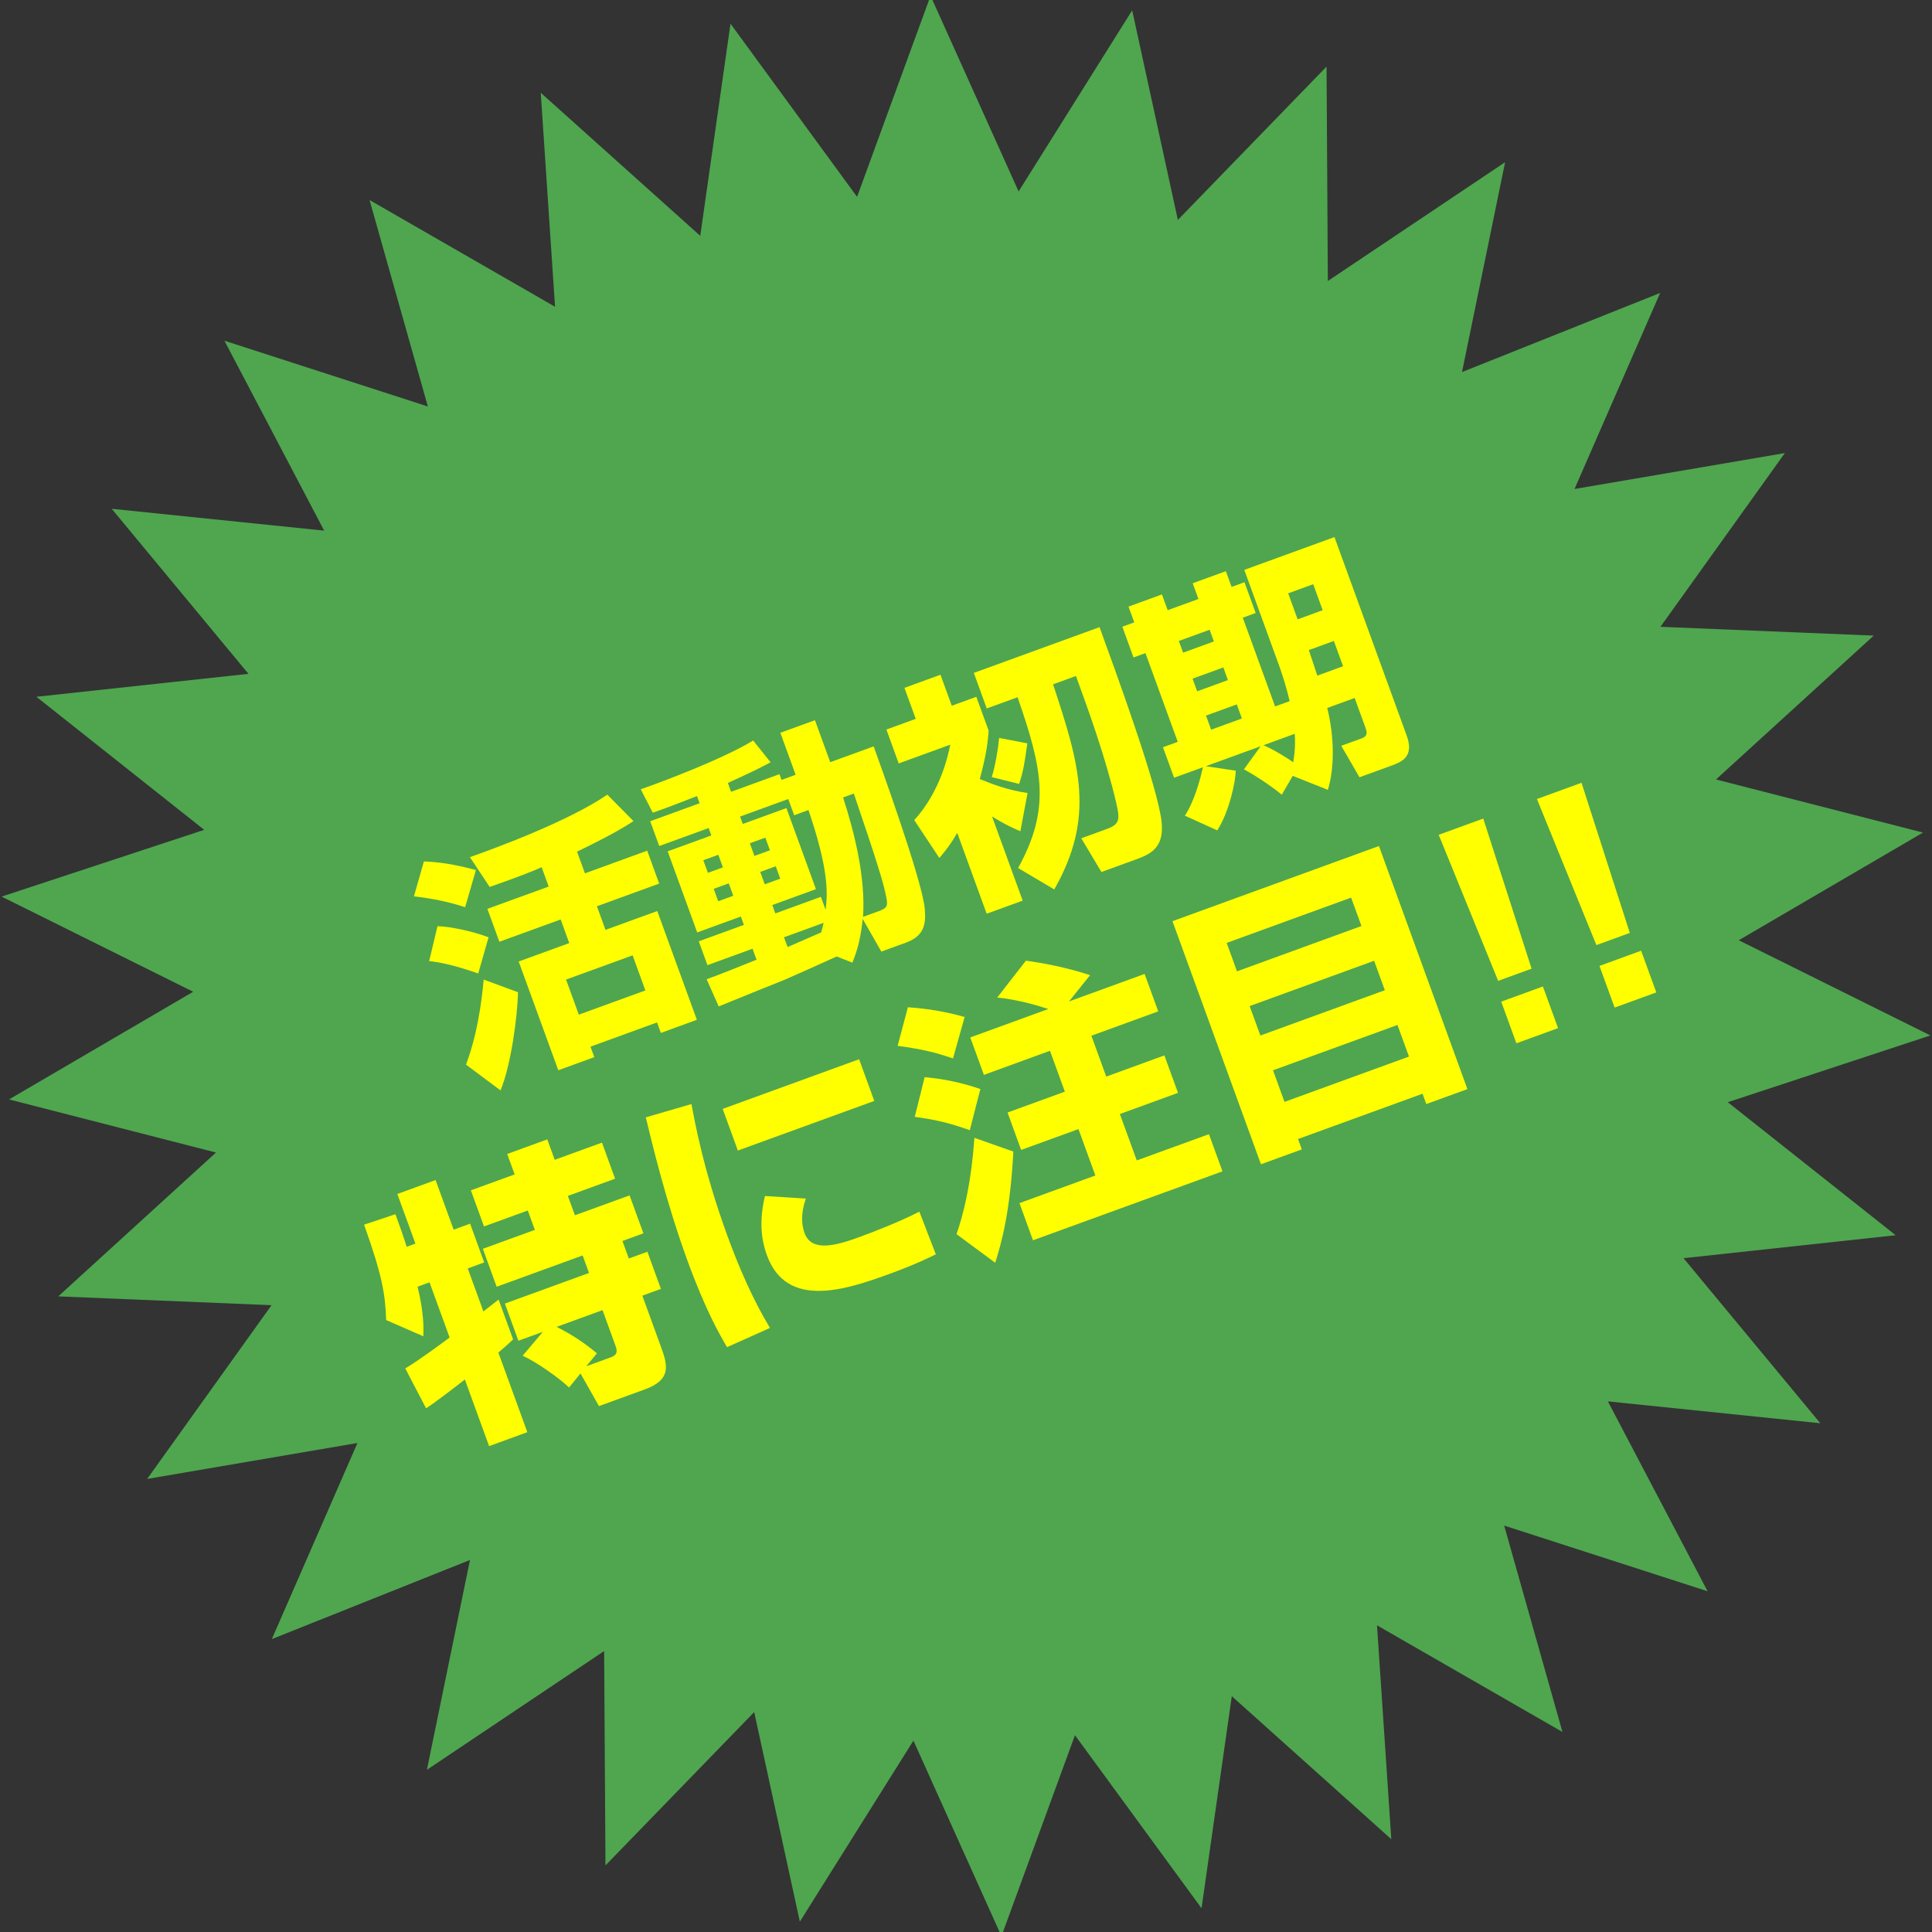 <?xml version="1.0" encoding="utf-8"?>
<!-- Generator: Adobe Illustrator 14.0.0, SVG Export Plug-In  -->
<!DOCTYPE svg PUBLIC "-//W3C//DTD SVG 1.1//EN" "http://www.w3.org/Graphics/SVG/1.1/DTD/svg11.dtd">
<svg version="1.1"
	 xmlns="http://www.w3.org/2000/svg" xmlns:xlink="http://www.w3.org/1999/xlink" xmlns:a="http://ns.adobe.com/AdobeSVGViewerExtensions/3.0/"
	 x="0px" y="0px" width="100px" height="100px" viewBox="-0.083 0.216 100 100" enable-background="new -0.083 0.216 100 100"
	 xml:space="preserve">
<rect x="-0.083" y="0.216" width="100" height="100" fill="#333333" stroke="none"/>
<defs>
</defs>
<polygon fill="#4FA64F" points="36.162,12.423 37.728,1.443 44.279,10.404 48.082,0 52.64,10.126 58.518,0.751 60.883,11.599 
	68.579,3.664 68.646,14.76 77.821,8.612 75.591,19.473 85.846,15.379 81.414,25.526 92.301,23.667 85.861,32.659 96.901,33.115 
	88.736,40.561 99.45,43.31 89.915,48.883 99.833,53.81 89.347,57.266 98.036,64.151 87.056,65.34 94.136,73.883 83.141,72.751 
	88.301,82.579 77.773,79.18 80.79,89.863 71.19,84.341 71.93,95.412 63.674,88.011 62.108,98.987 55.557,90.03 51.752,100.432 
	47.196,90.309 41.317,99.68 38.954,88.833 31.256,96.769 31.187,85.674 22.014,91.82 24.243,80.961 13.987,85.055 18.419,74.905 
	7.534,76.765 13.972,67.772 2.932,67.316 11.096,59.871 0.384,57.122 9.917,51.549 0,46.624 10.487,43.168 1.8,36.281 
	12.777,35.094 5.699,26.551 16.696,27.682 11.534,17.852 22.063,21.255 19.045,10.569 28.646,16.094 27.906,5.018 "/>
<path fill="#FFFF00" d="M21.858,44.804c0.725,0.029,1.5,0.125,2.693,0.445l-0.559,1.923c-1.208-0.399-2.3-0.519-2.65-0.56
	L21.858,44.804z M22.562,48.155c0.707,0.021,1.878,0.28,2.643,0.576l-0.535,1.871c-1.359-0.47-2.044-0.584-2.54-0.641L22.562,48.155
	z M26.728,51.573c-0.018,1.182-0.357,3.779-0.904,5.082l-1.786-1.334c0.287-0.789,0.697-2.043,0.915-4.402L26.728,51.573z
	 M27.952,45.103c-0.361,0.16-1.027,0.443-2.69,1.021l-1.023-1.542c1.19-0.42,5.042-1.821,7.114-3.234l1.352,1.368
	c-0.878,0.586-2.207,1.237-2.921,1.581l0.409,1.123l3.223-1.173l0.619,1.704l-3.222,1.173l0.444,1.222l2.68-0.975l2.049,5.629
	l-1.863,0.68l-0.198-0.543l-3.444,1.254l0.197,0.543l-1.864,0.678l-2.05-5.629l2.617-0.953l-0.444-1.223l-3.173,1.154l-0.62-1.703
	l3.173-1.154L27.952,45.103z M29.216,50.919l0.661,1.815l3.444-1.253l-0.66-1.816L29.216,50.919z"/>
<path fill="#FFFF00" d="M43.223,49.723c-0.382,0.181-2.271,1.022-2.693,1.204c-0.416,0.164-2.878,1.16-3.413,1.381l-0.624-1.408
	c0.375-0.122,2.18-0.849,2.583-1.01l-0.207-0.568l-2.334,0.85l-0.449-1.234l2.334-0.85l-0.157-0.432l-2.259,0.822l-1.528-4.197
	l2.259-0.822l-0.139-0.383l-2.556,0.93l-0.468-1.283l2.557-0.931l-0.136-0.37c-0.575,0.223-1.751,0.68-2.287,0.859l-0.623-1.211
	c1.115-0.393,4.192-1.541,5.819-2.525l0.9,1.127c-0.422,0.224-0.726,0.391-2.211,1.07l0.166,0.457l2.506-0.912l0.108,0.296
	l0.728-0.265l-0.791-2.174l1.791-0.65l0.791,2.172l2.247-0.817c0.188,0.519,2.493,6.852,2.643,8.376
	c0.067,0.76,0.027,1.418-0.985,1.787l-1.26,0.457l-0.964-1.689c-0.118,1.174-0.339,1.76-0.533,2.263L43.223,49.723z M36.32,44.741
	l0.238,0.654l0.777-0.283l-0.237-0.654L36.32,44.741z M36.859,46.222l0.233,0.643l0.778-0.283l-0.233-0.643L36.859,46.222z
	 M41.024,42.413l-0.307-0.84l-2.494,0.908l0.14,0.383l2.259-0.822l1.528,4.197l-2.259,0.822l0.156,0.434l2.358-0.859l0.243,0.666
	c0.125-0.885,0.141-2.146-0.885-5.158L41.024,42.413z M38.728,43.864l0.238,0.654l0.803-0.291l-0.238-0.654L38.728,43.864z
	 M39.267,45.347l0.233,0.641l0.803-0.291l-0.233-0.643L39.267,45.347z M40.497,48.728l0.186,0.508
	c0.71-0.314,0.928-0.408,1.736-0.758c0.076-0.252,0.095-0.357,0.128-0.495L40.497,48.728z M45.414,47.372
	c0.457-0.166,0.472-0.283,0.352-0.84c-0.134-0.637-0.422-1.622-1.655-5.242l-0.556,0.203c0.567,1.75,1.172,4.104,1.033,6.18
	L45.414,47.372z"/>
<path fill="#FFFF00" d="M52.732,43.241c-0.248-0.105-0.762-0.324-1.467-0.766l1.586,4.357l-1.864,0.678l-1.523-4.184
	c-0.325,0.564-0.574,0.879-0.924,1.301l-1.301-1.961c1.387-1.525,1.768-3.439,1.863-3.906l-2.667,0.971l-0.638-1.754l1.519-0.553
	l-0.585-1.605l1.865-0.678l0.584,1.604l1.271-0.463l0.639,1.754c-0.036,0.475-0.093,1.165-0.46,2.501
	c0.627,0.262,1.471,0.584,2.473,0.723L52.732,43.241z M56.829,32.677c0.835,2.297,3.04,8.316,3.214,10.1
	c0.142,1.388-0.661,1.68-1.401,1.949l-1.716,0.625l-1.041-1.746l1.321-0.481c0.666-0.243,0.688-0.489,0.49-1.339
	c-0.555-2.371-1.449-4.828-2.088-6.58l-1.185,0.431c1.386,4.192,2.191,6.864,0.062,10.617l-1.871-1.108
	c1.683-3.059,1.287-5.068-0.029-8.84l-1.594,0.58l-0.669-1.84L56.829,32.677z M53.091,38.692c-0.143,1.031-0.199,1.414-0.425,2.1
	l-1.415-0.354c0.199-0.645,0.336-1.533,0.381-2.026L53.091,38.692z"/>
<path fill="#FFFF00" d="M66.829,40.375l-0.566,0.976c-0.502-0.418-1.354-0.99-1.961-1.314l0.866-1.195l-2.84,1.033l1.552,0.232
	c-0.014,0.578-0.34,2.137-0.959,3.09l-1.675-0.762c0.522-0.791,0.822-2.004,0.934-2.506l-1.493,0.543l-0.575-1.58l0.765-0.278
	l-1.672-4.593l-0.617,0.225l-0.579-1.592l0.617-0.225l-0.297-0.815l1.729-0.63l0.297,0.816l1.593-0.58l-0.297-0.815l1.716-0.624
	l0.297,0.814l0.667-0.242l0.579,1.592l-0.667,0.242l1.672,4.594l0.753-0.274c-0.208-0.917-0.522-1.781-0.59-1.966l-1.757-4.828
	l4.667-1.697l3.738,10.271c0.391,1.072-0.221,1.352-0.776,1.554l-1.667,0.606l-0.942-1.629l1.05-0.381
	c0.357-0.131,0.272-0.365,0.196-0.574l-0.553-1.52l-1.42,0.518c0.374,1.486,0.381,3.119,0.033,4.238L66.829,40.375z M60.933,33.392
	l0.221,0.605l1.593-0.58l-0.22-0.605L60.933,33.392z M61.644,35.343l0.238,0.654l1.592-0.58l-0.238-0.654L61.644,35.343z
	 M62.34,37.255l0.265,0.729l1.593-0.579l-0.265-0.729L62.34,37.255z M65.315,38.788c0.529,0.225,1.253,0.676,1.537,0.881
	c0.125-0.732,0.097-1.156,0.08-1.471L65.315,38.788z M66.593,30.927l0.49,1.346l1.296-0.473l-0.49-1.346L66.593,30.927z
	 M67.662,33.864l0.439,1.322l1.333-0.485l-0.477-1.309L67.662,33.864z"/>
<path fill="#FFFF00" d="M20.893,71.044c0.629-0.367,1.808-1.233,2.296-1.598l-1.04-2.857l-0.617,0.225
	c0.329,1.374,0.313,2.143,0.297,2.568l-1.924-0.84c-0.046-1.32-0.196-2.293-1.143-4.936l1.622-0.543
	c0.204,0.563,0.414,1.139,0.582,1.686l0.453-0.165l-0.936-2.568l1.979-0.72l0.936,2.568l0.852-0.311l0.729,2.006l-0.852,0.311
	l0.811,2.225c0.122-0.092,0.716-0.557,0.787-0.613l0.75,2.061c-0.162,0.152-0.251,0.247-0.763,0.682l1.5,4.121l-1.979,0.721
	l-1.255-3.448c-0.557,0.435-1.517,1.175-2.007,1.491L20.893,71.044z M28.014,69.153l-1.265,0.459l-0.699-1.923l4.354-1.585
	l-0.33-0.906l-4.45,1.619l-0.715-1.963l2.691-0.98l-0.365-1.003l-2.266,0.825l-0.68-1.869l2.266-0.824l-0.385-1.057l2.074-0.756
	l0.385,1.057l2.445-0.889l0.68,1.867l-2.445,0.891l0.365,1.002l2.83-1.029l0.715,1.964l-1.085,0.396l0.33,0.906l0.962-0.35
	l0.699,1.923l-0.961,0.351l0.965,2.65c0.345,0.948,0.555,1.696-0.832,2.201l-2.377,0.865l-0.957-1.689l-0.591,0.728
	c-0.479-0.464-1.659-1.31-2.403-1.646L28.014,69.153z M30.263,70.933l1.277-0.465c0.398-0.146,0.309-0.394,0.214-0.654l-0.649-1.785
	l-2.377,0.865c0.783,0.398,1.414,0.807,2.086,1.371L30.263,70.933z"/>
<path fill="#FFFF00" d="M35.707,57.361c0.167,0.888,0.61,3.388,1.845,6.78c0.6,1.646,1.312,3.302,2.218,4.809l-2.221,0.994
	c-0.364-0.613-1.115-1.912-2.056-4.494c-1.119-3.076-1.846-6.141-2.149-7.4L35.707,57.361z M44.384,55.042l0.785,2.158l-7.061,2.568
	l-0.785-2.156L44.384,55.042z M41.626,62.255c-0.278,0.815-0.213,1.383-0.067,1.781c0.34,0.934,1.444,0.719,2.776,0.234
	c0.976-0.355,2.252-0.867,3.168-1.34l0.852,2.21c-0.384,0.187-1.108,0.544-2.455,1.034c-2.253,0.819-5.273,1.795-6.283-0.98
	c-0.131-0.357-0.511-1.402-0.107-3.072L41.626,62.255z"/>
<path fill="#FFFF00" d="M46.91,52.351c1.482,0.098,2.489,0.385,2.937,0.502l-0.603,2.148c-0.925-0.316-1.558-0.475-2.866-0.652
	L46.91,52.351z M47.777,55.97c0.964,0.086,1.922,0.281,2.884,0.615l-0.548,2.129c-1.037-0.369-1.786-0.549-2.849-0.689L47.777,55.97
	z M52.368,59.821c-0.164,3.141-0.62,4.754-0.939,5.756l-2.001-1.48c0.664-1.938,0.847-3.917,0.923-4.987L52.368,59.821z
	 M54.178,52.442c-1.325-0.436-2.239-0.553-2.644-0.594l1.484-1.908c0.835,0.115,2.066,0.336,3.322,0.75l-1.092,1.361l3.914-1.424
	l0.705,1.938l-3.461,1.26l0.77,2.115l3.009-1.096l0.705,1.938l-3.009,1.096l0.875,2.402l3.736-1.359l0.7,1.924l-9.808,3.568
	l-0.7-1.923l3.929-1.431l-0.875-2.402l-2.967,1.08L52.067,57.8l2.967-1.08l-0.77-2.115l-3.421,1.246l-0.705-1.938L54.178,52.442z"/>
<path fill="#FFFF00" d="M60.604,47.896l10.687-3.89l4.579,12.582l-2.129,0.774l-0.194-0.535l-6.443,2.344l0.195,0.537l-2.115,0.77
	L60.604,47.896z M69.851,46.676l-6.442,2.345l0.535,1.471l6.442-2.346L69.851,46.676z M71.041,49.945l-6.442,2.345l0.555,1.525
	l6.442-2.346L71.041,49.945z M66.403,57.249l6.442-2.345l-0.595-1.636l-6.443,2.346L66.403,57.249z"/>
<path fill="#FFFF00" d="M76.69,42.585l2.502,7.77l-1.73,0.629l-3.078-7.559L76.69,42.585z M79.777,51.276l0.785,2.156l-2.157,0.785
	l-0.785-2.156L79.777,51.276z"/>
<path fill="#FFFF00" d="M81.776,40.733l2.5,7.77l-1.73,0.631l-3.078-7.561L81.776,40.733z M84.862,49.426l0.785,2.157l-2.157,0.785
	l-0.785-2.157L84.862,49.426z"/>
</svg>
